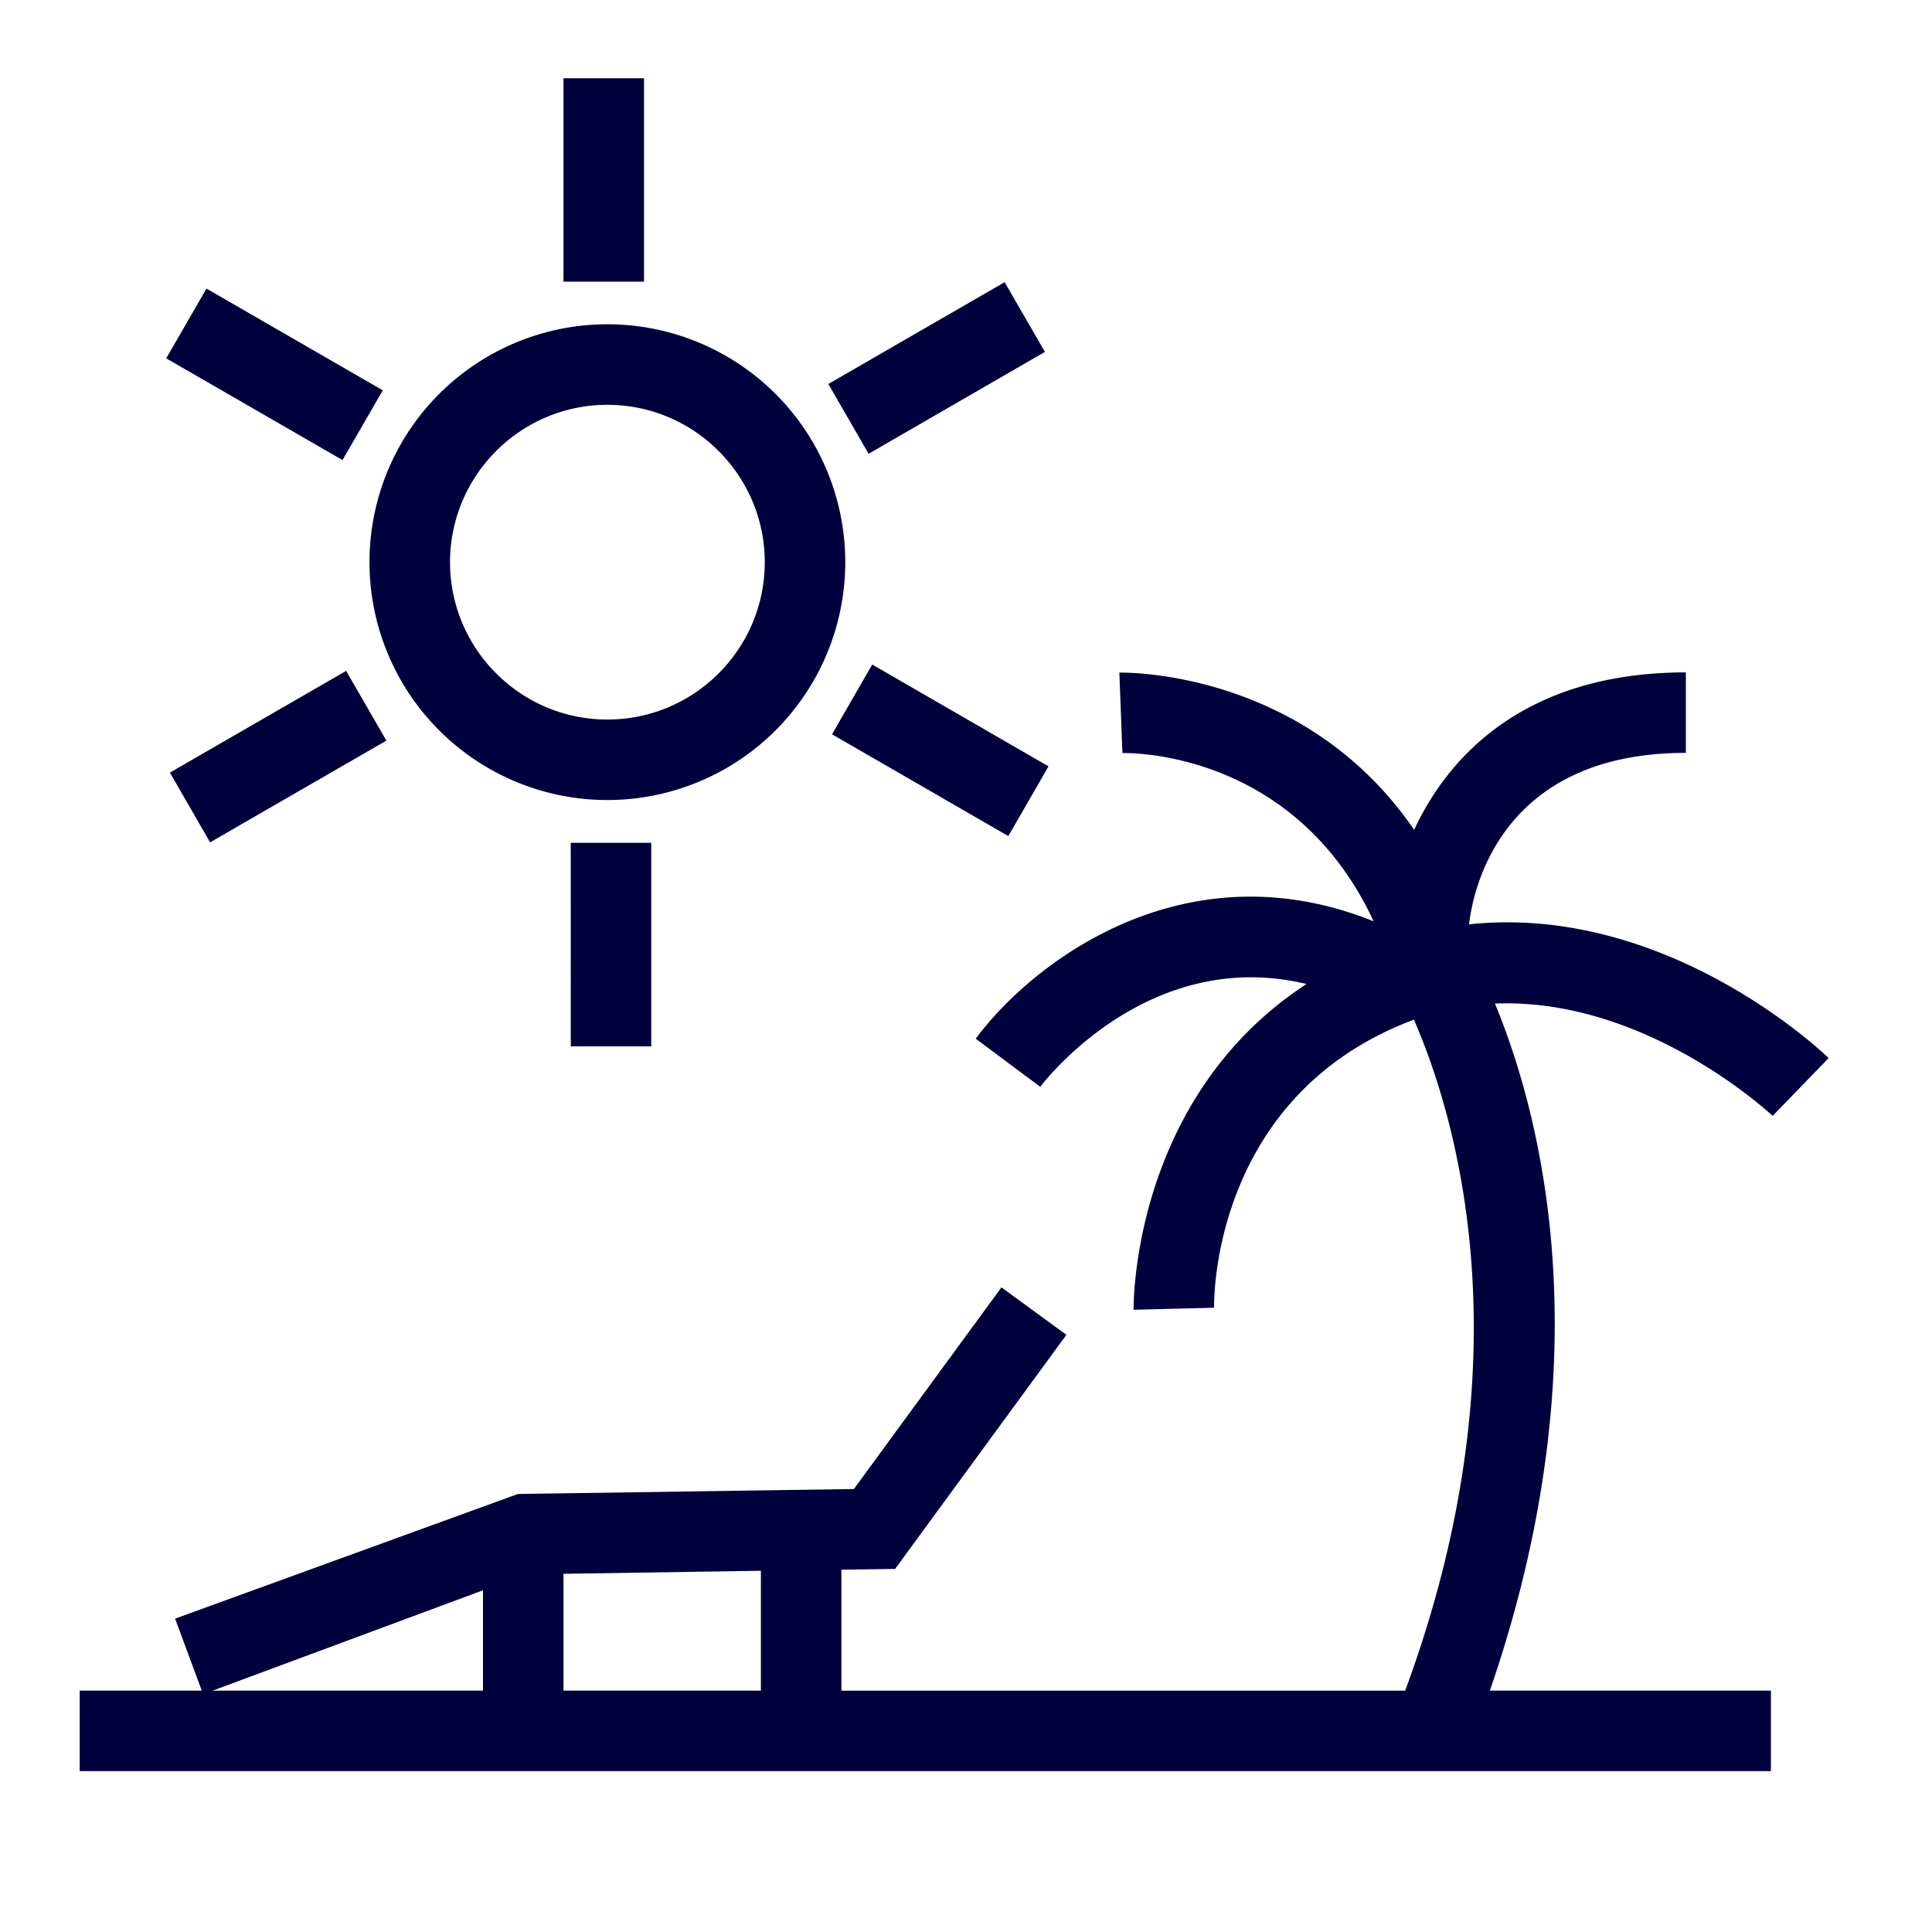 <?xml version="1.0" encoding="UTF-8"?>
<svg xmlns="http://www.w3.org/2000/svg" xml:space="preserve" x="0" y="0" viewBox="0 0 32 32"><path d="m29.36 18.483.928-.958c-.115-.113-2.696-2.56-5.956-2.215.07-.597.538-2.84 3.591-2.84v-1.333c-2.583 0-3.898 1.309-4.5 2.608-1.833-2.676-4.847-2.605-4.883-2.604l.051 1.332c.133-.002 2.847-.036 4.161 2.787-3.105-1.25-5.628.647-6.591 1.944l1.069.797c.083-.11 1.806-2.328 4.41-1.703-2.908 1.898-2.865 5.355-2.864 5.396l1.333-.034c-.003-.15-.022-3.524 3.31-4.771.718 1.651 1.886 5.618-.145 11.114h-9.338v-2.004l.89-.013 2.837-3.877-1.076-.786-2.444 3.34-5.564.082L2.9 26.81l.442 1.192H1.32v1.333h28.012v-1.333h-4.655c1.879-5.454.885-9.44.084-11.38 2.515-.1 4.575 1.84 4.599 1.86m-16.757 9.52h-3.27v-1.935l3.27-.05zM8 26.34v1.662H3.523zm2.06-13.089a3.94 3.94 0 1 0 0-7.88 3.94 3.94 0 0 0 0 7.88m0-6.546c1.437 0 2.607 1.17 2.607 2.607s-1.17 2.606-2.607 2.606-2.606-1.17-2.606-2.606 1.169-2.607 2.606-2.607m.607-2.04H9.333V1.296h1.334zM5.673 7.62l-2.92-1.685.667-1.155 2.92 1.685zm.06 3.492.667 1.155-2.92 1.685-.666-1.155zm3.72 2.848h1.334v3.371H9.454zm4.994-2.953 2.92 1.686-.666 1.155-2.92-1.686zm-.06-3.491L13.72 6.36l2.92-1.686.667 1.155z" style="fill: #00003c;"/></svg>

